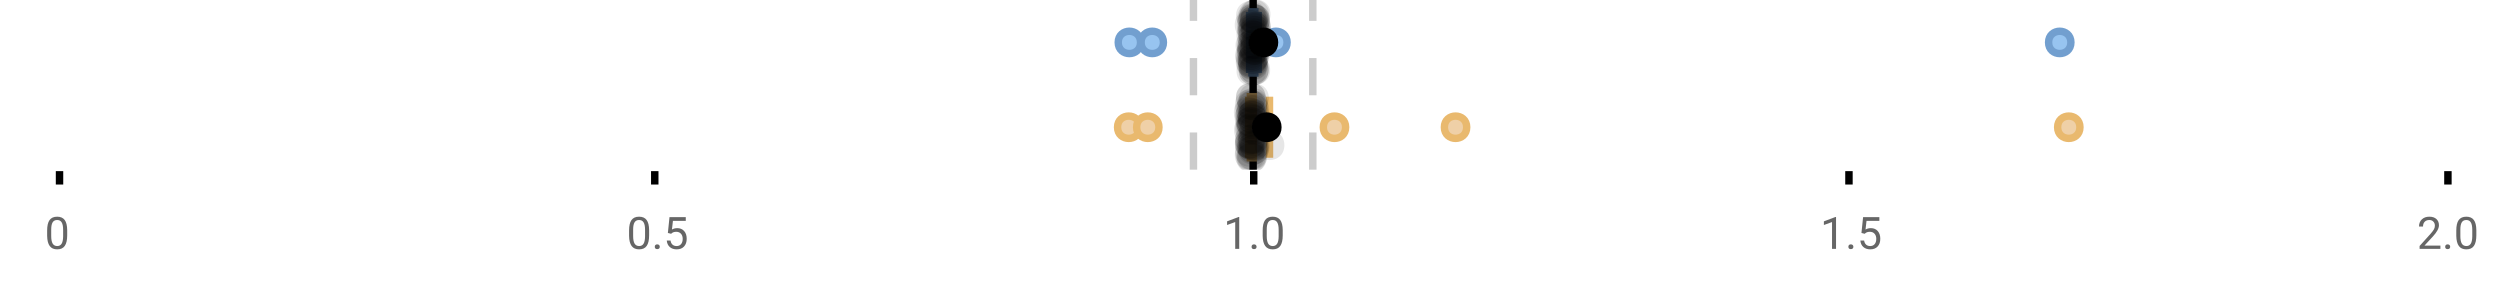 <?xml version="1.0" encoding="UTF-8"?>
<svg xmlns="http://www.w3.org/2000/svg" xmlns:xlink="http://www.w3.org/1999/xlink" width="672pt" height="76pt" viewBox="0 0 672 76" version="1.1">
<defs>
<clipPath id="clip1">
  <path d="M 335 0 L 338 0 L 338 45.602 L 335 45.602 Z M 335 0 "/>
</clipPath>
<clipPath id="clip2">
  <path d="M 319 0 L 322 0 L 322 45.602 L 319 45.602 Z M 319 0 "/>
</clipPath>
<clipPath id="clip3">
  <path d="M 351 0 L 354 0 L 354 45.602 L 351 45.602 Z M 351 0 "/>
</clipPath>
<clipPath id="clip4">
  <path d="M 272 2 L 335 2 L 335 45.602 L 272 45.602 Z M 272 2 "/>
</clipPath>
<clipPath id="clip5">
  <path d="M 277 2 L 340 2 L 340 45.602 L 277 45.602 Z M 277 2 "/>
</clipPath>
<clipPath id="clip6">
  <path d="M 327 2 L 390 2 L 390 45.602 L 327 45.602 Z M 327 2 "/>
</clipPath>
<clipPath id="clip7">
  <path d="M 359 2 L 423 2 L 423 45.602 L 359 45.602 Z M 359 2 "/>
</clipPath>
<clipPath id="clip8">
  <path d="M 524 2 L 588 2 L 588 45.602 L 524 45.602 Z M 524 2 "/>
</clipPath>
<clipPath id="clip9">
  <path d="M 309 2 L 372 2 L 372 45.602 L 309 45.602 Z M 309 2 "/>
</clipPath>
<clipPath id="clip10">
  <path d="M 331 37 L 340 37 L 340 45.602 L 331 45.602 Z M 331 37 "/>
</clipPath>
<clipPath id="clip11">
  <path d="M 332 38 L 341 38 L 341 45.602 L 332 45.602 Z M 332 38 "/>
</clipPath>
<clipPath id="clip12">
  <path d="M 332 37 L 341 37 L 341 45.602 L 332 45.602 Z M 332 37 "/>
</clipPath>
<clipPath id="clip13">
  <path d="M 332 38 L 341 38 L 341 45.602 L 332 45.602 Z M 332 38 "/>
</clipPath>
<clipPath id="clip14">
  <path d="M 332 37 L 341 37 L 341 45.602 L 332 45.602 Z M 332 37 "/>
</clipPath>
</defs>
<g id="surface2535560">
<rect x="0" y="0" width="672" height="76" style="fill:rgb(100%,100%,100%);fill-opacity:1;stroke:none;"/>
<path style="fill:none;stroke-width:1;stroke-linecap:butt;stroke-linejoin:miter;stroke:rgb(0%,0%,0%);stroke-opacity:1;stroke-miterlimit:10;" d="M 8 23 L 8 24.801 " transform="matrix(2,0,0,2,0,0)"/>
<path style="fill:none;stroke-width:1;stroke-linecap:butt;stroke-linejoin:miter;stroke:rgb(0%,0%,0%);stroke-opacity:1;stroke-miterlimit:10;" d="M 88 23 L 88 24.801 " transform="matrix(2,0,0,2,0,0)"/>
<path style="fill:none;stroke-width:1;stroke-linecap:butt;stroke-linejoin:miter;stroke:rgb(0%,0%,0%);stroke-opacity:1;stroke-miterlimit:10;" d="M 168.5 23 L 168.5 24.801 " transform="matrix(2,0,0,2,0,0)"/>
<path style="fill:none;stroke-width:1;stroke-linecap:butt;stroke-linejoin:miter;stroke:rgb(0%,0%,0%);stroke-opacity:1;stroke-miterlimit:10;" d="M 248.5 23 L 248.5 24.801 " transform="matrix(2,0,0,2,0,0)"/>
<path style="fill:none;stroke-width:1;stroke-linecap:butt;stroke-linejoin:miter;stroke:rgb(0%,0%,0%);stroke-opacity:1;stroke-miterlimit:10;" d="M 329 23 L 329 24.801 " transform="matrix(2,0,0,2,0,0)"/>
<path style=" stroke:none;fill-rule:nonzero;fill:rgb(40%,40%,40%);fill-opacity:1;" d="M 18.062 63.262 C 18.062 64.535 17.844 65.48 17.406 66.105 C 16.977 66.723 16.301 67.027 15.375 67.027 C 14.469 67.027 13.797 66.727 13.359 66.121 C 12.922 65.52 12.691 64.613 12.672 63.402 L 12.672 61.965 C 12.672 60.707 12.883 59.773 13.312 59.168 C 13.75 58.555 14.43 58.246 15.359 58.246 C 16.273 58.246 16.953 58.543 17.391 59.137 C 17.828 59.723 18.051 60.629 18.062 61.855 Z M 16.969 61.777 C 16.969 60.863 16.836 60.195 16.578 59.777 C 16.328 59.352 15.922 59.137 15.359 59.137 C 14.805 59.137 14.398 59.352 14.141 59.777 C 13.891 60.195 13.766 60.836 13.766 61.699 L 13.766 63.434 C 13.766 64.352 13.895 65.035 14.156 65.48 C 14.426 65.918 14.832 66.137 15.375 66.137 C 15.906 66.137 16.301 65.93 16.562 65.512 C 16.82 65.098 16.957 64.445 16.969 63.559 Z M 12 55.77 "/>
<path style=" stroke:none;fill-rule:nonzero;fill:rgb(40%,40%,40%);fill-opacity:1;" d="M 174.484 63.262 C 174.484 64.535 174.266 65.48 173.828 66.105 C 173.398 66.723 172.723 67.027 171.797 67.027 C 170.891 67.027 170.219 66.727 169.781 66.121 C 169.344 65.52 169.113 64.613 169.094 63.402 L 169.094 61.965 C 169.094 60.707 169.305 59.773 169.734 59.168 C 170.172 58.555 170.852 58.246 171.781 58.246 C 172.695 58.246 173.375 58.543 173.812 59.137 C 174.25 59.723 174.473 60.629 174.484 61.855 Z M 173.391 61.777 C 173.391 60.863 173.258 60.195 173 59.777 C 172.75 59.352 172.344 59.137 171.781 59.137 C 171.227 59.137 170.82 59.352 170.562 59.777 C 170.312 60.195 170.188 60.836 170.188 61.699 L 170.188 63.434 C 170.188 64.352 170.316 65.035 170.578 65.48 C 170.848 65.918 171.254 66.137 171.797 66.137 C 172.328 66.137 172.723 65.93 172.984 65.512 C 173.242 65.098 173.379 64.445 173.391 63.559 Z M 176.004 66.34 C 176.004 66.152 176.055 65.996 176.16 65.871 C 176.273 65.746 176.441 65.684 176.66 65.684 C 176.887 65.684 177.059 65.746 177.176 65.871 C 177.289 65.996 177.348 66.152 177.348 66.34 C 177.348 66.52 177.289 66.668 177.176 66.793 C 177.059 66.906 176.887 66.965 176.66 66.965 C 176.441 66.965 176.273 66.906 176.16 66.793 C 176.055 66.668 176.004 66.52 176.004 66.34 Z M 179.523 62.621 L 179.961 58.371 L 184.336 58.371 L 184.336 59.371 L 180.883 59.371 L 180.617 61.699 C 181.043 61.449 181.523 61.324 182.055 61.324 C 182.824 61.324 183.438 61.586 183.898 62.105 C 184.355 62.617 184.586 63.309 184.586 64.184 C 184.586 65.059 184.344 65.754 183.867 66.262 C 183.398 66.773 182.734 67.027 181.883 67.027 C 181.133 67.027 180.516 66.82 180.039 66.402 C 179.559 65.977 179.289 65.395 179.227 64.652 L 180.242 64.652 C 180.312 65.145 180.492 65.512 180.773 65.762 C 181.055 66.012 181.422 66.137 181.883 66.137 C 182.383 66.137 182.777 65.965 183.07 65.621 C 183.359 65.277 183.508 64.805 183.508 64.199 C 183.508 63.629 183.352 63.168 183.039 62.824 C 182.727 62.48 182.309 62.309 181.789 62.309 C 181.32 62.309 180.949 62.41 180.68 62.605 L 180.398 62.84 Z M 168.422 55.77 "/>
<path style=" stroke:none;fill-rule:nonzero;fill:rgb(40%,40%,40%);fill-opacity:1;" d="M 333.105 66.902 L 332.027 66.902 L 332.027 59.684 L 329.84 60.48 L 329.84 59.496 L 332.949 58.324 L 333.105 58.324 Z M 336.422 66.34 C 336.422 66.152 336.473 65.996 336.578 65.871 C 336.691 65.746 336.859 65.684 337.078 65.684 C 337.305 65.684 337.477 65.746 337.594 65.871 C 337.707 65.996 337.766 66.152 337.766 66.34 C 337.766 66.52 337.707 66.668 337.594 66.793 C 337.477 66.906 337.305 66.965 337.078 66.965 C 336.859 66.965 336.691 66.906 336.578 66.793 C 336.473 66.668 336.422 66.52 336.422 66.34 Z M 344.797 63.262 C 344.797 64.535 344.578 65.48 344.141 66.105 C 343.711 66.723 343.035 67.027 342.109 67.027 C 341.203 67.027 340.531 66.727 340.094 66.121 C 339.656 65.52 339.426 64.613 339.406 63.402 L 339.406 61.965 C 339.406 60.707 339.617 59.773 340.047 59.168 C 340.484 58.555 341.164 58.246 342.094 58.246 C 343.008 58.246 343.688 58.543 344.125 59.137 C 344.562 59.723 344.785 60.629 344.797 61.855 Z M 343.703 61.777 C 343.703 60.863 343.57 60.195 343.312 59.777 C 343.062 59.352 342.656 59.137 342.094 59.137 C 341.539 59.137 341.133 59.352 340.875 59.777 C 340.625 60.195 340.5 60.836 340.5 61.699 L 340.5 63.434 C 340.5 64.352 340.629 65.035 340.891 65.48 C 341.16 65.918 341.566 66.137 342.109 66.137 C 342.641 66.137 343.035 65.93 343.297 65.512 C 343.555 65.098 343.691 64.445 343.703 63.559 Z M 328.84 55.77 "/>
<path style=" stroke:none;fill-rule:nonzero;fill:rgb(40%,40%,40%);fill-opacity:1;" d="M 493.527 66.902 L 492.449 66.902 L 492.449 59.684 L 490.262 60.48 L 490.262 59.496 L 493.371 58.324 L 493.527 58.324 Z M 496.844 66.34 C 496.844 66.152 496.895 65.996 497 65.871 C 497.113 65.746 497.281 65.684 497.5 65.684 C 497.727 65.684 497.898 65.746 498.016 65.871 C 498.129 65.996 498.188 66.152 498.188 66.34 C 498.188 66.52 498.129 66.668 498.016 66.793 C 497.898 66.906 497.727 66.965 497.5 66.965 C 497.281 66.965 497.113 66.906 497 66.793 C 496.895 66.668 496.844 66.52 496.844 66.34 Z M 500.359 62.621 L 500.797 58.371 L 505.172 58.371 L 505.172 59.371 L 501.719 59.371 L 501.453 61.699 C 501.879 61.449 502.359 61.324 502.891 61.324 C 503.66 61.324 504.273 61.586 504.734 62.105 C 505.191 62.617 505.422 63.309 505.422 64.184 C 505.422 65.059 505.18 65.754 504.703 66.262 C 504.234 66.773 503.57 67.027 502.719 67.027 C 501.969 67.027 501.352 66.82 500.875 66.402 C 500.395 65.977 500.125 65.395 500.062 64.652 L 501.078 64.652 C 501.148 65.145 501.328 65.512 501.609 65.762 C 501.891 66.012 502.258 66.137 502.719 66.137 C 503.219 66.137 503.613 65.965 503.906 65.621 C 504.195 65.277 504.344 64.805 504.344 64.199 C 504.344 63.629 504.188 63.168 503.875 62.824 C 503.562 62.48 503.145 62.309 502.625 62.309 C 502.156 62.309 501.785 62.41 501.516 62.605 L 501.234 62.84 Z M 489.262 55.77 "/>
<path style=" stroke:none;fill-rule:nonzero;fill:rgb(40%,40%,40%);fill-opacity:1;" d="M 655.98 66.902 L 650.387 66.902 L 650.387 66.121 L 653.34 62.84 C 653.777 62.34 654.078 61.941 654.246 61.637 C 654.41 61.324 654.496 61.004 654.496 60.668 C 654.496 60.223 654.359 59.855 654.09 59.574 C 653.828 59.285 653.469 59.137 653.012 59.137 C 652.48 59.137 652.062 59.293 651.762 59.605 C 651.457 59.91 651.309 60.336 651.309 60.887 L 650.23 60.887 C 650.23 60.098 650.48 59.461 650.98 58.98 C 651.488 58.492 652.168 58.246 653.012 58.246 C 653.812 58.246 654.441 58.457 654.902 58.871 C 655.359 59.289 655.59 59.848 655.59 60.543 C 655.59 61.379 655.051 62.379 653.98 63.543 L 651.699 66.012 L 655.98 66.012 Z M 657.266 66.34 C 657.266 66.152 657.316 65.996 657.422 65.871 C 657.535 65.746 657.703 65.684 657.922 65.684 C 658.148 65.684 658.32 65.746 658.438 65.871 C 658.551 65.996 658.609 66.152 658.609 66.34 C 658.609 66.52 658.551 66.668 658.438 66.793 C 658.32 66.906 658.148 66.965 657.922 66.965 C 657.703 66.965 657.535 66.906 657.422 66.793 C 657.316 66.668 657.266 66.52 657.266 66.34 Z M 665.641 63.262 C 665.641 64.535 665.422 65.48 664.984 66.105 C 664.555 66.723 663.879 67.027 662.953 67.027 C 662.047 67.027 661.375 66.727 660.938 66.121 C 660.5 65.52 660.27 64.613 660.25 63.402 L 660.25 61.965 C 660.25 60.707 660.461 59.773 660.891 59.168 C 661.328 58.555 662.008 58.246 662.938 58.246 C 663.852 58.246 664.531 58.543 664.969 59.137 C 665.406 59.723 665.629 60.629 665.641 61.855 Z M 664.547 61.777 C 664.547 60.863 664.414 60.195 664.156 59.777 C 663.906 59.352 663.5 59.137 662.938 59.137 C 662.383 59.137 661.977 59.352 661.719 59.777 C 661.469 60.195 661.344 60.836 661.344 61.699 L 661.344 63.434 C 661.344 64.352 661.473 65.035 661.734 65.48 C 662.004 65.918 662.41 66.137 662.953 66.137 C 663.484 66.137 663.879 65.93 664.141 65.512 C 664.398 65.098 664.535 64.445 664.547 63.559 Z M 649.684 55.77 "/>
<g clip-path="url(#clip1)" clip-rule="nonzero">
<path style="fill:none;stroke-width:1;stroke-linecap:butt;stroke-linejoin:miter;stroke:rgb(0%,0%,0%);stroke-opacity:1;stroke-miterlimit:10;" d="M -0.001 -0.001 L 22.8 -0.001 " transform="matrix(0,-2,2,0,336.841,45.6)"/>
</g>
<g clip-path="url(#clip2)" clip-rule="nonzero">
<path style="fill:none;stroke-width:1;stroke-linecap:butt;stroke-linejoin:miter;stroke:rgb(80%,80%,80%);stroke-opacity:1;stroke-dasharray:5,5;stroke-miterlimit:10;" d="M -0.001 0.001 L 22.8 0.001 " transform="matrix(0,-2,2,0,320.799,45.6)"/>
</g>
<g clip-path="url(#clip3)" clip-rule="nonzero">
<path style="fill:none;stroke-width:1;stroke-linecap:butt;stroke-linejoin:miter;stroke:rgb(80%,80%,80%);stroke-opacity:1;stroke-dasharray:5,5;stroke-miterlimit:10;" d="M -0.001 -0 L 22.8 -0 " transform="matrix(0,-2,2,0,352.883,45.6)"/>
</g>
<path style=" stroke:none;fill-rule:nonzero;fill:rgb(59.216%,76.863%,94.118%);fill-opacity:1;" d="M 336.527 3.191 L 337.289 3.191 L 337.289 19.605 L 336.527 19.605 Z M 336.527 3.191 "/>
<path style="fill:none;stroke-width:1;stroke-linecap:butt;stroke-linejoin:miter;stroke:rgb(44.706%,62.353%,81.176%);stroke-opacity:1;stroke-miterlimit:10;" d="M 168.42 1.596 L 168.42 9.805 Z M 168.42 1.596 " transform="matrix(2,0,0,2,0,0)"/>
<path style="fill:none;stroke-width:1;stroke-linecap:butt;stroke-linejoin:miter;stroke:rgb(44.706%,62.353%,81.176%);stroke-opacity:1;stroke-miterlimit:10;" d="M 168.264 1.596 L 168.645 1.596 L 168.645 9.803 L 168.264 9.803 Z M 168.264 1.596 " transform="matrix(2,0,0,2,0,0)"/>
<path style="fill:none;stroke-width:1;stroke-linecap:butt;stroke-linejoin:miter;stroke:rgb(44.706%,62.353%,81.176%);stroke-opacity:1;stroke-miterlimit:10;" d="M 167.951 1.596 L 167.951 9.805 M 167.951 5.699 L 168.264 5.699 M 169.104 1.596 L 169.104 9.805 M 169.104 5.699 L 168.645 5.699 Z M 169.104 5.699 " transform="matrix(2,0,0,2,0,0)"/>
<path style="fill-rule:nonzero;fill:rgb(59.216%,76.863%,94.118%);fill-opacity:1;stroke-width:1;stroke-linecap:butt;stroke-linejoin:miter;stroke:rgb(44.706%,62.353%,81.176%);stroke-opacity:1;stroke-miterlimit:10;" d="M 153.289 5.699 C 153.289 7.699 150.289 7.699 150.289 5.699 C 150.289 3.699 153.289 3.699 153.289 5.699 Z M 153.289 5.699 " transform="matrix(2,0,0,2,0,0)"/>
<path style="fill-rule:nonzero;fill:rgb(59.216%,76.863%,94.118%);fill-opacity:1;stroke-width:1;stroke-linecap:butt;stroke-linejoin:miter;stroke:rgb(44.706%,62.353%,81.176%);stroke-opacity:1;stroke-miterlimit:10;" d="M 156.365 5.699 C 156.365 7.699 153.365 7.699 153.365 5.699 C 153.365 3.699 156.365 3.699 156.365 5.699 Z M 156.365 5.699 " transform="matrix(2,0,0,2,0,0)"/>
<path style="fill-rule:nonzero;fill:rgb(59.216%,76.863%,94.118%);fill-opacity:1;stroke-width:1;stroke-linecap:butt;stroke-linejoin:miter;stroke:rgb(44.706%,62.353%,81.176%);stroke-opacity:1;stroke-miterlimit:10;" d="M 172.984 5.699 C 172.984 7.699 169.984 7.699 169.984 5.699 C 169.984 3.699 172.984 3.699 172.984 5.699 Z M 172.984 5.699 " transform="matrix(2,0,0,2,0,0)"/>
<path style="fill-rule:nonzero;fill:rgb(59.216%,76.863%,94.118%);fill-opacity:1;stroke-width:1;stroke-linecap:butt;stroke-linejoin:miter;stroke:rgb(44.706%,62.353%,81.176%);stroke-opacity:1;stroke-miterlimit:10;" d="M 278.33 5.699 C 278.33 7.699 275.33 7.699 275.33 5.699 C 275.33 3.699 278.33 3.699 278.33 5.699 Z M 278.33 5.699 " transform="matrix(2,0,0,2,0,0)"/>
<path style="fill-rule:nonzero;fill:rgb(0%,0%,0%);fill-opacity:1;stroke-width:1;stroke-linecap:butt;stroke-linejoin:miter;stroke:rgb(0%,0%,0%);stroke-opacity:1;stroke-miterlimit:10;" d="M 171.297 5.699 C 171.297 7.699 168.297 7.699 168.297 5.699 C 168.297 3.699 171.297 3.699 171.297 5.699 Z M 171.297 5.699 " transform="matrix(2,0,0,2,0,0)"/>
<path style=" stroke:none;fill-rule:nonzero;fill:rgb(0%,0%,0%);fill-opacity:0.098;" d="M 339.902 6.66 C 339.902 11.996 331.902 11.996 331.902 6.66 C 331.902 1.328 339.902 1.328 339.902 6.66 Z M 339.902 6.66 "/>
<path style=" stroke:none;fill-rule:nonzero;fill:rgb(0%,0%,0%);fill-opacity:0.098;" d="M 340.012 14.836 C 340.012 20.172 332.012 20.172 332.012 14.836 C 332.012 9.504 340.012 9.504 340.012 14.836 Z M 340.012 14.836 "/>
<path style=" stroke:none;fill-rule:nonzero;fill:rgb(0%,0%,0%);fill-opacity:0.098;" d="M 340.109 12.168 C 340.109 17.5 332.109 17.5 332.109 12.168 C 332.109 6.836 340.109 6.836 340.109 12.168 Z M 340.109 12.168 "/>
<path style=" stroke:none;fill-rule:nonzero;fill:rgb(0%,0%,0%);fill-opacity:0.098;" d="M 340.121 15.32 C 340.121 20.652 332.121 20.652 332.121 15.32 C 332.121 9.988 340.121 9.988 340.121 15.32 Z M 340.121 15.32 "/>
<path style=" stroke:none;fill-rule:nonzero;fill:rgb(0%,0%,0%);fill-opacity:0.098;" d="M 340.16 16.645 C 340.16 21.977 332.16 21.977 332.16 16.645 C 332.16 11.312 340.16 11.312 340.16 16.645 Z M 340.16 16.645 "/>
<path style=" stroke:none;fill-rule:nonzero;fill:rgb(0%,0%,0%);fill-opacity:0.098;" d="M 340.246 4.234 C 340.246 9.566 332.246 9.566 332.246 4.234 C 332.246 -1.102 340.246 -1.102 340.246 4.234 Z M 340.246 4.234 "/>
<path style=" stroke:none;fill-rule:nonzero;fill:rgb(0%,0%,0%);fill-opacity:0.098;" d="M 340.352 9.348 C 340.352 14.684 332.352 14.684 332.352 9.348 C 332.352 4.016 340.352 4.016 340.352 9.348 Z M 340.352 9.348 "/>
<path style=" stroke:none;fill-rule:nonzero;fill:rgb(0%,0%,0%);fill-opacity:0.098;" d="M 340.371 17.043 C 340.371 22.379 332.371 22.379 332.371 17.043 C 332.371 11.711 340.371 11.711 340.371 17.043 Z M 340.371 17.043 "/>
<path style=" stroke:none;fill-rule:nonzero;fill:rgb(0%,0%,0%);fill-opacity:0.098;" d="M 340.379 19.062 C 340.379 24.395 332.379 24.395 332.379 19.062 C 332.379 13.727 340.379 13.727 340.379 19.062 Z M 340.379 19.062 "/>
<path style=" stroke:none;fill-rule:nonzero;fill:rgb(0%,0%,0%);fill-opacity:0.098;" d="M 340.406 12.004 C 340.406 17.336 332.406 17.336 332.406 12.004 C 332.406 6.672 340.406 6.672 340.406 12.004 Z M 340.406 12.004 "/>
<path style=" stroke:none;fill-rule:nonzero;fill:rgb(0%,0%,0%);fill-opacity:0.098;" d="M 340.461 6.465 C 340.461 11.797 332.461 11.797 332.461 6.465 C 332.461 1.129 340.461 1.129 340.461 6.465 Z M 340.461 6.465 "/>
<path style=" stroke:none;fill-rule:nonzero;fill:rgb(0%,0%,0%);fill-opacity:0.098;" d="M 340.473 14.242 C 340.473 19.578 332.473 19.578 332.473 14.242 C 332.473 8.91 340.473 8.91 340.473 14.242 Z M 340.473 14.242 "/>
<path style=" stroke:none;fill-rule:nonzero;fill:rgb(0%,0%,0%);fill-opacity:0.098;" d="M 340.473 13.711 C 340.473 19.043 332.473 19.043 332.473 13.711 C 332.473 8.375 340.473 8.375 340.473 13.711 Z M 340.473 13.711 "/>
<path style=" stroke:none;fill-rule:nonzero;fill:rgb(0%,0%,0%);fill-opacity:0.098;" d="M 340.547 8.156 C 340.547 13.488 332.547 13.488 332.547 8.156 C 332.547 2.824 340.547 2.824 340.547 8.156 Z M 340.547 8.156 "/>
<path style=" stroke:none;fill-rule:nonzero;fill:rgb(0%,0%,0%);fill-opacity:0.098;" d="M 340.562 13.035 C 340.562 18.367 332.562 18.367 332.562 13.035 C 332.562 7.703 340.562 7.703 340.562 13.035 Z M 340.562 13.035 "/>
<path style=" stroke:none;fill-rule:nonzero;fill:rgb(0%,0%,0%);fill-opacity:0.098;" d="M 340.574 4.891 C 340.574 10.223 332.574 10.223 332.574 4.891 C 332.574 -0.445 340.574 -0.445 340.574 4.891 Z M 340.574 4.891 "/>
<path style=" stroke:none;fill-rule:nonzero;fill:rgb(0%,0%,0%);fill-opacity:0.098;" d="M 340.613 12.547 C 340.613 17.879 332.613 17.879 332.613 12.547 C 332.613 7.215 340.613 7.215 340.613 12.547 Z M 340.613 12.547 "/>
<path style=" stroke:none;fill-rule:nonzero;fill:rgb(0%,0%,0%);fill-opacity:0.098;" d="M 340.66 5.859 C 340.66 11.195 332.66 11.195 332.66 5.859 C 332.66 0.527 340.66 0.527 340.66 5.859 Z M 340.66 5.859 "/>
<path style=" stroke:none;fill-rule:nonzero;fill:rgb(0%,0%,0%);fill-opacity:0.098;" d="M 340.68 8.797 C 340.68 14.133 332.68 14.133 332.68 8.797 C 332.68 3.465 340.68 3.465 340.68 8.797 Z M 340.68 8.797 "/>
<path style=" stroke:none;fill-rule:nonzero;fill:rgb(0%,0%,0%);fill-opacity:0.098;" d="M 340.691 10.059 C 340.691 15.391 332.691 15.391 332.691 10.059 C 332.691 4.727 340.691 4.727 340.691 10.059 Z M 340.691 10.059 "/>
<path style=" stroke:none;fill-rule:nonzero;fill:rgb(0%,0%,0%);fill-opacity:0.098;" d="M 340.691 15.977 C 340.691 21.309 332.691 21.309 332.691 15.977 C 332.691 10.645 340.691 10.645 340.691 15.977 Z M 340.691 15.977 "/>
<path style=" stroke:none;fill-rule:nonzero;fill:rgb(0%,0%,0%);fill-opacity:0.098;" d="M 340.719 15.859 C 340.719 21.195 332.719 21.195 332.719 15.859 C 332.719 10.527 340.719 10.527 340.719 15.859 Z M 340.719 15.859 "/>
<path style=" stroke:none;fill-rule:nonzero;fill:rgb(0%,0%,0%);fill-opacity:0.098;" d="M 340.73 7.535 C 340.73 12.867 332.73 12.867 332.73 7.535 C 332.73 2.199 340.73 2.199 340.73 7.535 Z M 340.73 7.535 "/>
<path style=" stroke:none;fill-rule:nonzero;fill:rgb(0%,0%,0%);fill-opacity:0.098;" d="M 340.742 17.391 C 340.742 22.723 332.742 22.723 332.742 17.391 C 332.742 12.059 340.742 12.059 340.742 17.391 Z M 340.742 17.391 "/>
<path style=" stroke:none;fill-rule:nonzero;fill:rgb(0%,0%,0%);fill-opacity:0.098;" d="M 340.742 16.504 C 340.742 21.836 332.742 21.836 332.742 16.504 C 332.742 11.168 340.742 11.168 340.742 16.504 Z M 340.742 16.504 "/>
<path style=" stroke:none;fill-rule:nonzero;fill:rgb(0%,0%,0%);fill-opacity:0.098;" d="M 340.781 11.809 C 340.781 17.145 332.781 17.145 332.781 11.809 C 332.781 6.477 340.781 6.477 340.781 11.809 Z M 340.781 11.809 "/>
<path style=" stroke:none;fill-rule:nonzero;fill:rgb(0%,0%,0%);fill-opacity:0.098;" d="M 340.789 16.941 C 340.789 22.277 332.789 22.277 332.789 16.941 C 332.789 11.609 340.789 11.609 340.789 16.941 Z M 340.789 16.941 "/>
<path style=" stroke:none;fill-rule:nonzero;fill:rgb(0%,0%,0%);fill-opacity:0.098;" d="M 340.812 17.562 C 340.812 22.895 332.812 22.895 332.812 17.562 C 332.812 12.227 340.812 12.227 340.812 17.562 Z M 340.812 17.562 "/>
<path style=" stroke:none;fill-rule:nonzero;fill:rgb(0%,0%,0%);fill-opacity:0.098;" d="M 340.871 13.312 C 340.871 18.645 332.871 18.645 332.871 13.312 C 332.871 7.98 340.871 7.98 340.871 13.312 Z M 340.871 13.312 "/>
<path style=" stroke:none;fill-rule:nonzero;fill:rgb(0%,0%,0%);fill-opacity:0.098;" d="M 340.879 5.055 C 340.879 10.391 332.879 10.391 332.879 5.055 C 332.879 -0.277 340.879 -0.277 340.879 5.055 Z M 340.879 5.055 "/>
<path style=" stroke:none;fill-rule:nonzero;fill:rgb(0%,0%,0%);fill-opacity:0.098;" d="M 340.914 9.461 C 340.914 14.797 332.914 14.797 332.914 9.461 C 332.914 4.129 340.914 4.129 340.914 9.461 Z M 340.914 9.461 "/>
<path style=" stroke:none;fill-rule:nonzero;fill:rgb(0%,0%,0%);fill-opacity:0.098;" d="M 340.961 18.879 C 340.961 24.215 332.961 24.215 332.961 18.879 C 332.961 13.547 340.961 13.547 340.961 18.879 Z M 340.961 18.879 "/>
<path style=" stroke:none;fill-rule:nonzero;fill:rgb(0%,0%,0%);fill-opacity:0.098;" d="M 340.969 4.988 C 340.969 10.32 332.969 10.32 332.969 4.988 C 332.969 -0.344 340.969 -0.344 340.969 4.988 Z M 340.969 4.988 "/>
<path style=" stroke:none;fill-rule:nonzero;fill:rgb(0%,0%,0%);fill-opacity:0.098;" d="M 340.984 15.461 C 340.984 20.797 332.984 20.797 332.984 15.461 C 332.984 10.129 340.984 10.129 340.984 15.461 Z M 340.984 15.461 "/>
<path style=" stroke:none;fill-rule:nonzero;fill:rgb(0%,0%,0%);fill-opacity:0.098;" d="M 340.992 18.938 C 340.992 24.273 332.992 24.273 332.992 18.938 C 332.992 13.605 340.992 13.605 340.992 18.938 Z M 340.992 18.938 "/>
<path style=" stroke:none;fill-rule:nonzero;fill:rgb(0%,0%,0%);fill-opacity:0.098;" d="M 341.078 7.16 C 341.078 12.496 333.078 12.496 333.078 7.16 C 333.078 1.828 341.078 1.828 341.078 7.16 Z M 341.078 7.16 "/>
<path style=" stroke:none;fill-rule:nonzero;fill:rgb(0%,0%,0%);fill-opacity:0.098;" d="M 341.102 9.566 C 341.102 14.898 333.102 14.898 333.102 9.566 C 333.102 4.234 341.102 4.234 341.102 9.566 Z M 341.102 9.566 "/>
<path style=" stroke:none;fill-rule:nonzero;fill:rgb(0%,0%,0%);fill-opacity:0.098;" d="M 341.125 3.91 C 341.125 9.246 333.125 9.246 333.125 3.91 C 333.125 -1.422 341.125 -1.422 341.125 3.91 Z M 341.125 3.91 "/>
<path style=" stroke:none;fill-rule:nonzero;fill:rgb(0%,0%,0%);fill-opacity:0.098;" d="M 341.125 18.418 C 341.125 23.75 333.125 23.75 333.125 18.418 C 333.125 13.086 341.125 13.086 341.125 18.418 Z M 341.125 18.418 "/>
<path style=" stroke:none;fill-rule:nonzero;fill:rgb(0%,0%,0%);fill-opacity:0.098;" d="M 341.176 15.035 C 341.176 20.367 333.176 20.367 333.176 15.035 C 333.176 9.699 341.176 9.699 341.176 15.035 Z M 341.176 15.035 "/>
<path style=" stroke:none;fill-rule:nonzero;fill:rgb(0%,0%,0%);fill-opacity:0.098;" d="M 341.188 13.469 C 341.188 18.805 333.188 18.805 333.188 13.469 C 333.188 8.137 341.188 8.137 341.188 13.469 Z M 341.188 13.469 "/>
<path style=" stroke:none;fill-rule:nonzero;fill:rgb(0%,0%,0%);fill-opacity:0.098;" d="M 341.273 12.762 C 341.273 18.098 333.273 18.098 333.273 12.762 C 333.273 7.43 341.273 7.43 341.273 12.762 Z M 341.273 12.762 "/>
<path style=" stroke:none;fill-rule:nonzero;fill:rgb(0%,0%,0%);fill-opacity:0.098;" d="M 341.273 5.871 C 341.273 11.203 333.273 11.203 333.273 5.871 C 333.273 0.539 341.273 0.539 341.273 5.871 Z M 341.273 5.871 "/>
<path style=" stroke:none;fill-rule:nonzero;fill:rgb(0%,0%,0%);fill-opacity:0.098;" d="M 341.34 5.207 C 341.34 10.539 333.34 10.539 333.34 5.207 C 333.34 -0.125 341.34 -0.125 341.34 5.207 Z M 341.34 5.207 "/>
<path style=" stroke:none;fill-rule:nonzero;fill:rgb(0%,0%,0%);fill-opacity:0.098;" d="M 341.34 13.457 C 341.34 18.789 333.34 18.789 333.34 13.457 C 333.34 8.121 341.34 8.121 341.34 13.457 Z M 341.34 13.457 "/>
<path style=" stroke:none;fill-rule:nonzero;fill:rgb(0%,0%,0%);fill-opacity:0.098;" d="M 341.355 5.336 C 341.355 10.668 333.355 10.668 333.355 5.336 C 333.355 0 341.355 0 341.355 5.336 Z M 341.355 5.336 "/>
<path style=" stroke:none;fill-rule:nonzero;fill:rgb(0%,0%,0%);fill-opacity:0.098;" d="M 341.418 18.793 C 341.418 24.125 333.418 24.125 333.418 18.793 C 333.418 13.461 341.418 13.461 341.418 18.793 Z M 341.418 18.793 "/>
<path style=" stroke:none;fill-rule:nonzero;fill:rgb(0%,0%,0%);fill-opacity:0.098;" d="M 341.434 10.918 C 341.434 16.25 333.434 16.25 333.434 10.918 C 333.434 5.582 341.434 5.582 341.434 10.918 Z M 341.434 10.918 "/>
<path style=" stroke:none;fill-rule:nonzero;fill:rgb(0%,0%,0%);fill-opacity:0.098;" d="M 341.508 3.848 C 341.508 9.18 333.508 9.18 333.508 3.848 C 333.508 -1.484 341.508 -1.484 341.508 3.848 Z M 341.508 3.848 "/>
<path style=" stroke:none;fill-rule:nonzero;fill:rgb(0%,0%,0%);fill-opacity:0.098;" d="M 341.523 11.82 C 341.523 17.156 333.523 17.156 333.523 11.82 C 333.523 6.488 341.523 6.488 341.523 11.82 Z M 341.523 11.82 "/>
<path style=" stroke:none;fill-rule:nonzero;fill:rgb(0%,0%,0%);fill-opacity:0.098;" d="M 341.547 11.988 C 341.547 17.32 333.547 17.32 333.547 11.988 C 333.547 6.656 341.547 6.656 341.547 11.988 Z M 341.547 11.988 "/>
<path style=" stroke:none;fill-rule:nonzero;fill:rgb(0%,0%,0%);fill-opacity:0.098;" d="M 341.566 8.25 C 341.566 13.582 333.566 13.582 333.566 8.25 C 333.566 2.918 341.566 2.918 341.566 8.25 Z M 341.566 8.25 "/>
<path style=" stroke:none;fill-rule:nonzero;fill:rgb(0%,0%,0%);fill-opacity:0.098;" d="M 341.594 7.547 C 341.594 12.883 333.594 12.883 333.594 7.547 C 333.594 2.215 341.594 2.215 341.594 7.547 Z M 341.594 7.547 "/>
<path style=" stroke:none;fill-rule:nonzero;fill:rgb(0%,0%,0%);fill-opacity:0.098;" d="M 341.613 7.094 C 341.613 12.43 333.613 12.43 333.613 7.094 C 333.613 1.762 341.613 1.762 341.613 7.094 Z M 341.613 7.094 "/>
<path style=" stroke:none;fill-rule:nonzero;fill:rgb(0%,0%,0%);fill-opacity:0.098;" d="M 341.617 8.969 C 341.617 14.301 333.617 14.301 333.617 8.969 C 333.617 3.633 341.617 3.633 341.617 8.969 Z M 341.617 8.969 "/>
<path style=" stroke:none;fill-rule:nonzero;fill:rgb(0%,0%,0%);fill-opacity:0.098;" d="M 342.207 12.812 C 342.207 18.145 334.207 18.145 334.207 12.812 C 334.207 7.48 342.207 7.48 342.207 12.812 Z M 342.207 12.812 "/>
<path style=" stroke:none;fill-rule:nonzero;fill:rgb(93.725%,81.569%,65.49%);fill-opacity:1;" d="M 336.098 25.992 L 336.895 25.992 L 336.895 42.406 L 336.098 42.406 Z M 336.098 25.992 "/>
<path style="fill:none;stroke-width:1;stroke-linecap:butt;stroke-linejoin:miter;stroke:rgb(91.373%,72.549%,43.137%);stroke-opacity:1;stroke-miterlimit:10;" d="M 168.271 12.996 L 168.271 21.203 Z M 168.271 12.996 " transform="matrix(2,0,0,2,0,0)"/>
<path style="fill:none;stroke-width:1;stroke-linecap:butt;stroke-linejoin:miter;stroke:rgb(91.373%,72.549%,43.137%);stroke-opacity:1;stroke-miterlimit:10;" d="M 168.049 12.996 L 168.447 12.996 L 168.447 21.203 L 168.049 21.203 Z M 168.049 12.996 " transform="matrix(2,0,0,2,0,0)"/>
<path style="fill:none;stroke-width:1;stroke-linecap:butt;stroke-linejoin:miter;stroke:rgb(91.373%,72.549%,43.137%);stroke-opacity:1;stroke-miterlimit:10;" d="M 167.828 12.996 L 167.828 21.203 M 167.828 17.1 L 168.049 17.1 M 170.619 12.996 L 170.619 21.203 M 170.619 17.1 L 168.447 17.1 Z M 170.619 17.1 " transform="matrix(2,0,0,2,0,0)"/>
<path style=" stroke:none;fill-rule:nonzero;fill:rgb(93.725%,81.569%,65.49%);fill-opacity:1;" d="M 306.398 34.199 C 306.398 38.199 300.398 38.199 300.398 34.199 C 300.398 30.199 306.398 30.199 306.398 34.199 Z M 306.398 34.199 "/>
<g clip-path="url(#clip4)" clip-rule="nonzero">
<path style="fill:none;stroke-width:1;stroke-linecap:butt;stroke-linejoin:miter;stroke:rgb(91.373%,72.549%,43.137%);stroke-opacity:1;stroke-miterlimit:10;" d="M 153.199 17.1 C 153.199 19.1 150.199 19.1 150.199 17.1 C 150.199 15.1 153.199 15.1 153.199 17.1 Z M 153.199 17.1 " transform="matrix(2,0,0,2,0,0)"/>
</g>
<path style=" stroke:none;fill-rule:nonzero;fill:rgb(93.725%,81.569%,65.49%);fill-opacity:1;" d="M 311.527 34.199 C 311.527 38.199 305.527 38.199 305.527 34.199 C 305.527 30.199 311.527 30.199 311.527 34.199 Z M 311.527 34.199 "/>
<g clip-path="url(#clip5)" clip-rule="nonzero">
<path style="fill:none;stroke-width:1;stroke-linecap:butt;stroke-linejoin:miter;stroke:rgb(91.373%,72.549%,43.137%);stroke-opacity:1;stroke-miterlimit:10;" d="M 155.764 17.1 C 155.764 19.1 152.764 19.1 152.764 17.1 C 152.764 15.1 155.764 15.1 155.764 17.1 Z M 155.764 17.1 " transform="matrix(2,0,0,2,0,0)"/>
</g>
<path style=" stroke:none;fill-rule:nonzero;fill:rgb(93.725%,81.569%,65.49%);fill-opacity:1;" d="M 361.703 34.199 C 361.703 38.199 355.703 38.199 355.703 34.199 C 355.703 30.199 361.703 30.199 361.703 34.199 Z M 361.703 34.199 "/>
<g clip-path="url(#clip6)" clip-rule="nonzero">
<path style="fill:none;stroke-width:1;stroke-linecap:butt;stroke-linejoin:miter;stroke:rgb(91.373%,72.549%,43.137%);stroke-opacity:1;stroke-miterlimit:10;" d="M 180.852 17.1 C 180.852 19.1 177.852 19.1 177.852 17.1 C 177.852 15.1 180.852 15.1 180.852 17.1 Z M 180.852 17.1 " transform="matrix(2,0,0,2,0,0)"/>
</g>
<path style=" stroke:none;fill-rule:nonzero;fill:rgb(93.725%,81.569%,65.49%);fill-opacity:1;" d="M 394.25 34.199 C 394.25 38.199 388.25 38.199 388.25 34.199 C 388.25 30.199 394.25 30.199 394.25 34.199 Z M 394.25 34.199 "/>
<g clip-path="url(#clip7)" clip-rule="nonzero">
<path style="fill:none;stroke-width:1;stroke-linecap:butt;stroke-linejoin:miter;stroke:rgb(91.373%,72.549%,43.137%);stroke-opacity:1;stroke-miterlimit:10;" d="M 197.125 17.1 C 197.125 19.1 194.125 19.1 194.125 17.1 C 194.125 15.1 197.125 15.1 197.125 17.1 Z M 197.125 17.1 " transform="matrix(2,0,0,2,0,0)"/>
</g>
<path style=" stroke:none;fill-rule:nonzero;fill:rgb(93.725%,81.569%,65.49%);fill-opacity:1;" d="M 559.09 34.199 C 559.09 38.199 553.09 38.199 553.09 34.199 C 553.09 30.199 559.09 30.199 559.09 34.199 Z M 559.09 34.199 "/>
<g clip-path="url(#clip8)" clip-rule="nonzero">
<path style="fill:none;stroke-width:1;stroke-linecap:butt;stroke-linejoin:miter;stroke:rgb(91.373%,72.549%,43.137%);stroke-opacity:1;stroke-miterlimit:10;" d="M 279.545 17.1 C 279.545 19.1 276.545 19.1 276.545 17.1 C 276.545 15.1 279.545 15.1 279.545 17.1 Z M 279.545 17.1 " transform="matrix(2,0,0,2,0,0)"/>
</g>
<path style=" stroke:none;fill-rule:nonzero;fill:rgb(0%,0%,0%);fill-opacity:1;" d="M 343.492 34.199 C 343.492 38.199 337.492 38.199 337.492 34.199 C 337.492 30.199 343.492 30.199 343.492 34.199 Z M 343.492 34.199 "/>
<g clip-path="url(#clip9)" clip-rule="nonzero">
<path style="fill:none;stroke-width:1;stroke-linecap:butt;stroke-linejoin:miter;stroke:rgb(0%,0%,0%);stroke-opacity:1;stroke-miterlimit:10;" d="M 171.746 17.1 C 171.746 19.1 168.746 19.1 168.746 17.1 C 168.746 15.1 171.746 15.1 171.746 17.1 Z M 171.746 17.1 " transform="matrix(2,0,0,2,0,0)"/>
</g>
<path style=" stroke:none;fill-rule:nonzero;fill:rgb(0%,0%,0%);fill-opacity:0.098;" d="M 339.656 30.117 C 339.656 35.449 331.656 35.449 331.656 30.117 C 331.656 24.781 339.656 24.781 339.656 30.117 Z M 339.656 30.117 "/>
<path style=" stroke:none;fill-rule:nonzero;fill:rgb(0%,0%,0%);fill-opacity:0.098;" d="M 339.707 34.945 C 339.707 40.277 331.707 40.277 331.707 34.945 C 331.707 29.609 339.707 29.609 339.707 34.945 Z M 339.707 34.945 "/>
<path style=" stroke:none;fill-rule:nonzero;fill:rgb(0%,0%,0%);fill-opacity:0.098;" d="M 339.867 31.609 C 339.867 36.945 331.867 36.945 331.867 31.609 C 331.867 26.277 339.867 26.277 339.867 31.609 Z M 339.867 31.609 "/>
<g clip-path="url(#clip10)" clip-rule="nonzero">
<path style=" stroke:none;fill-rule:nonzero;fill:rgb(0%,0%,0%);fill-opacity:0.098;" d="M 339.906 41.648 C 339.906 46.984 331.906 46.984 331.906 41.648 C 331.906 36.316 339.906 36.316 339.906 41.648 Z M 339.906 41.648 "/>
</g>
<path style=" stroke:none;fill-rule:nonzero;fill:rgb(0%,0%,0%);fill-opacity:0.098;" d="M 339.934 38.562 C 339.934 43.895 331.934 43.895 331.934 38.562 C 331.934 33.23 339.934 33.23 339.934 38.562 Z M 339.934 38.562 "/>
<path style=" stroke:none;fill-rule:nonzero;fill:rgb(0%,0%,0%);fill-opacity:0.098;" d="M 339.945 28.074 C 339.945 33.406 331.945 33.406 331.945 28.074 C 331.945 22.738 339.945 22.738 339.945 28.074 Z M 339.945 28.074 "/>
<path style=" stroke:none;fill-rule:nonzero;fill:rgb(0%,0%,0%);fill-opacity:0.098;" d="M 339.949 40.836 C 339.949 46.168 331.949 46.168 331.949 40.836 C 331.949 35.5 339.949 35.5 339.949 40.836 Z M 339.949 40.836 "/>
<path style=" stroke:none;fill-rule:nonzero;fill:rgb(0%,0%,0%);fill-opacity:0.098;" d="M 339.961 37.582 C 339.961 42.914 331.961 42.914 331.961 37.582 C 331.961 32.25 339.961 32.25 339.961 37.582 Z M 339.961 37.582 "/>
<path style=" stroke:none;fill-rule:nonzero;fill:rgb(0%,0%,0%);fill-opacity:0.098;" d="M 339.977 38.633 C 339.977 43.965 331.977 43.965 331.977 38.633 C 331.977 33.297 339.977 33.297 339.977 38.633 Z M 339.977 38.633 "/>
<path style=" stroke:none;fill-rule:nonzero;fill:rgb(0%,0%,0%);fill-opacity:0.098;" d="M 339.977 34.508 C 339.977 39.844 331.977 39.844 331.977 34.508 C 331.977 29.176 339.977 29.176 339.977 34.508 Z M 339.977 34.508 "/>
<path style=" stroke:none;fill-rule:nonzero;fill:rgb(0%,0%,0%);fill-opacity:0.098;" d="M 340.008 38.844 C 340.008 44.176 332.008 44.176 332.008 38.844 C 332.008 33.512 340.008 33.512 340.008 38.844 Z M 340.008 38.844 "/>
<path style=" stroke:none;fill-rule:nonzero;fill:rgb(0%,0%,0%);fill-opacity:0.098;" d="M 340.066 37.297 C 340.066 42.629 332.066 42.629 332.066 37.297 C 332.066 31.965 340.066 31.965 340.066 37.297 Z M 340.066 37.297 "/>
<path style=" stroke:none;fill-rule:nonzero;fill:rgb(0%,0%,0%);fill-opacity:0.098;" d="M 340.078 29.512 C 340.078 34.848 332.078 34.848 332.078 29.512 C 332.078 24.18 340.078 24.18 340.078 29.512 Z M 340.078 29.512 "/>
<path style=" stroke:none;fill-rule:nonzero;fill:rgb(0%,0%,0%);fill-opacity:0.098;" d="M 340.102 32.77 C 340.102 38.105 332.102 38.105 332.102 32.77 C 332.102 27.438 340.102 27.438 340.102 32.77 Z M 340.102 32.77 "/>
<path style=" stroke:none;fill-rule:nonzero;fill:rgb(0%,0%,0%);fill-opacity:0.098;" d="M 340.109 30.906 C 340.109 36.242 332.109 36.242 332.109 30.906 C 332.109 25.574 340.109 25.574 340.109 30.906 Z M 340.109 30.906 "/>
<path style=" stroke:none;fill-rule:nonzero;fill:rgb(0%,0%,0%);fill-opacity:0.098;" d="M 340.191 32.688 C 340.191 38.02 332.191 38.02 332.191 32.688 C 332.191 27.355 340.191 27.355 340.191 32.688 Z M 340.191 32.688 "/>
<path style=" stroke:none;fill-rule:nonzero;fill:rgb(0%,0%,0%);fill-opacity:0.098;" d="M 340.219 26.207 C 340.219 31.539 332.219 31.539 332.219 26.207 C 332.219 20.871 340.219 20.871 340.219 26.207 Z M 340.219 26.207 "/>
<path style=" stroke:none;fill-rule:nonzero;fill:rgb(0%,0%,0%);fill-opacity:0.098;" d="M 340.223 26.305 C 340.223 31.637 332.223 31.637 332.223 26.305 C 332.223 20.973 340.223 20.973 340.223 26.305 Z M 340.223 26.305 "/>
<path style=" stroke:none;fill-rule:nonzero;fill:rgb(0%,0%,0%);fill-opacity:0.098;" d="M 340.25 34.457 C 340.25 39.789 332.25 39.789 332.25 34.457 C 332.25 29.125 340.25 29.125 340.25 34.457 Z M 340.25 34.457 "/>
<g clip-path="url(#clip11)" clip-rule="nonzero">
<path style=" stroke:none;fill-rule:nonzero;fill:rgb(0%,0%,0%);fill-opacity:0.098;" d="M 340.27 42.402 C 340.27 47.734 332.27 47.734 332.27 42.402 C 332.27 37.066 340.27 37.066 340.27 42.402 Z M 340.27 42.402 "/>
</g>
<path style=" stroke:none;fill-rule:nonzero;fill:rgb(0%,0%,0%);fill-opacity:0.098;" d="M 340.324 30.328 C 340.324 35.66 332.324 35.66 332.324 30.328 C 332.324 24.996 340.324 24.996 340.324 30.328 Z M 340.324 30.328 "/>
<g clip-path="url(#clip12)" clip-rule="nonzero">
<path style=" stroke:none;fill-rule:nonzero;fill:rgb(0%,0%,0%);fill-opacity:0.098;" d="M 340.367 41.66 C 340.367 46.992 332.367 46.992 332.367 41.66 C 332.367 36.324 340.367 36.324 340.367 41.66 Z M 340.367 41.66 "/>
</g>
<path style=" stroke:none;fill-rule:nonzero;fill:rgb(0%,0%,0%);fill-opacity:0.098;" d="M 340.387 38.949 C 340.387 44.285 332.387 44.285 332.387 38.949 C 332.387 33.617 340.387 33.617 340.387 38.949 Z M 340.387 38.949 "/>
<path style=" stroke:none;fill-rule:nonzero;fill:rgb(0%,0%,0%);fill-opacity:0.098;" d="M 340.402 33.402 C 340.402 38.734 332.402 38.734 332.402 33.402 C 332.402 28.066 340.402 28.066 340.402 33.402 Z M 340.402 33.402 "/>
<path style=" stroke:none;fill-rule:nonzero;fill:rgb(0%,0%,0%);fill-opacity:0.098;" d="M 340.43 28.305 C 340.43 33.637 332.43 33.637 332.43 28.305 C 332.43 22.969 340.43 22.969 340.43 28.305 Z M 340.43 28.305 "/>
<path style=" stroke:none;fill-rule:nonzero;fill:rgb(0%,0%,0%);fill-opacity:0.098;" d="M 340.449 39.109 C 340.449 44.445 332.449 44.445 332.449 39.109 C 332.449 33.777 340.449 33.777 340.449 39.109 Z M 340.449 39.109 "/>
<g clip-path="url(#clip13)" clip-rule="nonzero">
<path style=" stroke:none;fill-rule:nonzero;fill:rgb(0%,0%,0%);fill-opacity:0.098;" d="M 340.484 42.363 C 340.484 47.699 332.484 47.699 332.484 42.363 C 332.484 37.031 340.484 37.031 340.484 42.363 Z M 340.484 42.363 "/>
</g>
<path style=" stroke:none;fill-rule:nonzero;fill:rgb(0%,0%,0%);fill-opacity:0.098;" d="M 340.531 34.062 C 340.531 39.395 332.531 39.395 332.531 34.062 C 332.531 28.73 340.531 28.73 340.531 34.062 Z M 340.531 34.062 "/>
<path style=" stroke:none;fill-rule:nonzero;fill:rgb(0%,0%,0%);fill-opacity:0.098;" d="M 340.559 33.305 C 340.559 38.637 332.559 38.637 332.559 33.305 C 332.559 27.973 340.559 27.973 340.559 33.305 Z M 340.559 33.305 "/>
<path style=" stroke:none;fill-rule:nonzero;fill:rgb(0%,0%,0%);fill-opacity:0.098;" d="M 340.566 31.227 C 340.566 36.559 332.566 36.559 332.566 31.227 C 332.566 25.891 340.566 25.891 340.566 31.227 Z M 340.566 31.227 "/>
<path style=" stroke:none;fill-rule:nonzero;fill:rgb(0%,0%,0%);fill-opacity:0.098;" d="M 340.594 32.941 C 340.594 38.277 332.594 38.277 332.594 32.941 C 332.594 27.609 340.594 27.609 340.594 32.941 Z M 340.594 32.941 "/>
<path style=" stroke:none;fill-rule:nonzero;fill:rgb(0%,0%,0%);fill-opacity:0.098;" d="M 340.594 28.371 C 340.594 33.707 332.594 33.707 332.594 28.371 C 332.594 23.039 340.594 23.039 340.594 28.371 Z M 340.594 28.371 "/>
<path style=" stroke:none;fill-rule:nonzero;fill:rgb(0%,0%,0%);fill-opacity:0.098;" d="M 340.645 39.656 C 340.645 44.988 332.645 44.988 332.645 39.656 C 332.645 34.324 340.645 34.324 340.645 39.656 Z M 340.645 39.656 "/>
<path style=" stroke:none;fill-rule:nonzero;fill:rgb(0%,0%,0%);fill-opacity:0.098;" d="M 340.645 31.785 C 340.645 37.117 332.645 37.117 332.645 31.785 C 332.645 26.453 340.645 26.453 340.645 31.785 Z M 340.645 31.785 "/>
<path style=" stroke:none;fill-rule:nonzero;fill:rgb(0%,0%,0%);fill-opacity:0.098;" d="M 340.668 31.152 C 340.668 36.488 332.668 36.488 332.668 31.152 C 332.668 25.82 340.668 25.82 340.668 31.152 Z M 340.668 31.152 "/>
<g clip-path="url(#clip14)" clip-rule="nonzero">
<path style=" stroke:none;fill-rule:nonzero;fill:rgb(0%,0%,0%);fill-opacity:0.098;" d="M 340.691 41.664 C 340.691 47 332.691 47 332.691 41.664 C 332.691 36.332 340.691 36.332 340.691 41.664 Z M 340.691 41.664 "/>
</g>
<path style=" stroke:none;fill-rule:nonzero;fill:rgb(0%,0%,0%);fill-opacity:0.098;" d="M 340.695 37.43 C 340.695 42.762 332.695 42.762 332.695 37.43 C 332.695 32.098 340.695 32.098 340.695 37.43 Z M 340.695 37.43 "/>
<path style=" stroke:none;fill-rule:nonzero;fill:rgb(0%,0%,0%);fill-opacity:0.098;" d="M 340.73 32.074 C 340.73 37.406 332.73 37.406 332.73 32.074 C 332.73 26.742 340.73 26.742 340.73 32.074 Z M 340.73 32.074 "/>
<path style=" stroke:none;fill-rule:nonzero;fill:rgb(0%,0%,0%);fill-opacity:0.098;" d="M 340.734 27.676 C 340.734 33.012 332.734 33.012 332.734 27.676 C 332.734 22.344 340.734 22.344 340.734 27.676 Z M 340.734 27.676 "/>
<path style=" stroke:none;fill-rule:nonzero;fill:rgb(0%,0%,0%);fill-opacity:0.098;" d="M 340.754 40.301 C 340.754 45.633 332.754 45.633 332.754 40.301 C 332.754 34.965 340.754 34.965 340.754 40.301 Z M 340.754 40.301 "/>
<path style=" stroke:none;fill-rule:nonzero;fill:rgb(0%,0%,0%);fill-opacity:0.098;" d="M 340.852 37.973 C 340.852 43.305 332.852 43.305 332.852 37.973 C 332.852 32.637 340.852 32.637 340.852 37.973 Z M 340.852 37.973 "/>
<path style=" stroke:none;fill-rule:nonzero;fill:rgb(0%,0%,0%);fill-opacity:0.098;" d="M 340.879 37.363 C 340.879 42.695 332.879 42.695 332.879 37.363 C 332.879 32.027 340.879 32.027 340.879 37.363 Z M 340.879 37.363 "/>
<path style=" stroke:none;fill-rule:nonzero;fill:rgb(0%,0%,0%);fill-opacity:0.098;" d="M 340.883 30.82 C 340.883 36.152 332.883 36.152 332.883 30.82 C 332.883 25.488 340.883 25.488 340.883 30.82 Z M 340.883 30.82 "/>
<path style=" stroke:none;fill-rule:nonzero;fill:rgb(0%,0%,0%);fill-opacity:0.098;" d="M 340.922 39.273 C 340.922 44.605 332.922 44.605 332.922 39.273 C 332.922 33.938 340.922 33.938 340.922 39.273 Z M 340.922 39.273 "/>
<path style=" stroke:none;fill-rule:nonzero;fill:rgb(0%,0%,0%);fill-opacity:0.098;" d="M 340.926 28.312 C 340.926 33.648 332.926 33.648 332.926 28.312 C 332.926 22.98 340.926 22.98 340.926 28.312 Z M 340.926 28.312 "/>
<path style=" stroke:none;fill-rule:nonzero;fill:rgb(0%,0%,0%);fill-opacity:0.098;" d="M 340.934 32.246 C 340.934 37.578 332.934 37.578 332.934 32.246 C 332.934 26.914 340.934 26.914 340.934 32.246 Z M 340.934 32.246 "/>
<path style=" stroke:none;fill-rule:nonzero;fill:rgb(0%,0%,0%);fill-opacity:0.098;" d="M 341.066 26.398 C 341.066 31.73 333.066 31.73 333.066 26.398 C 333.066 21.062 341.066 21.062 341.066 26.398 Z M 341.066 26.398 "/>
<path style=" stroke:none;fill-rule:nonzero;fill:rgb(0%,0%,0%);fill-opacity:0.098;" d="M 341.074 40.203 C 341.074 45.535 333.074 45.535 333.074 40.203 C 333.074 34.867 341.074 34.867 341.074 40.203 Z M 341.074 40.203 "/>
<path style=" stroke:none;fill-rule:nonzero;fill:rgb(0%,0%,0%);fill-opacity:0.098;" d="M 341.078 35.004 C 341.078 40.336 333.078 40.336 333.078 35.004 C 333.078 29.668 341.078 29.668 341.078 35.004 Z M 341.078 35.004 "/>
<path style=" stroke:none;fill-rule:nonzero;fill:rgb(0%,0%,0%);fill-opacity:0.098;" d="M 341.141 39.02 C 341.141 44.355 333.141 44.355 333.141 39.02 C 333.141 33.688 341.141 33.688 341.141 39.02 Z M 341.141 39.02 "/>
<path style=" stroke:none;fill-rule:nonzero;fill:rgb(0%,0%,0%);fill-opacity:0.098;" d="M 341.156 30.621 C 341.156 35.953 333.156 35.953 333.156 30.621 C 333.156 25.289 341.156 25.289 341.156 30.621 Z M 341.156 30.621 "/>
<path style=" stroke:none;fill-rule:nonzero;fill:rgb(0%,0%,0%);fill-opacity:0.098;" d="M 341.172 29.516 C 341.172 34.848 333.172 34.848 333.172 29.516 C 333.172 24.18 341.172 24.18 341.172 29.516 Z M 341.172 29.516 "/>
<path style=" stroke:none;fill-rule:nonzero;fill:rgb(0%,0%,0%);fill-opacity:0.098;" d="M 341.199 34.734 C 341.199 40.066 333.199 40.066 333.199 34.734 C 333.199 29.402 341.199 29.402 341.199 34.734 Z M 341.199 34.734 "/>
<path style=" stroke:none;fill-rule:nonzero;fill:rgb(0%,0%,0%);fill-opacity:0.098;" d="M 341.332 39.242 C 341.332 44.574 333.332 44.574 333.332 39.242 C 333.332 33.91 341.332 33.91 341.332 39.242 Z M 341.332 39.242 "/>
<path style=" stroke:none;fill-rule:nonzero;fill:rgb(0%,0%,0%);fill-opacity:0.098;" d="M 345.238 39.035 C 345.238 44.367 337.238 44.367 337.238 39.035 C 337.238 33.699 345.238 33.699 345.238 39.035 Z M 345.238 39.035 "/>
</g>
</svg>
